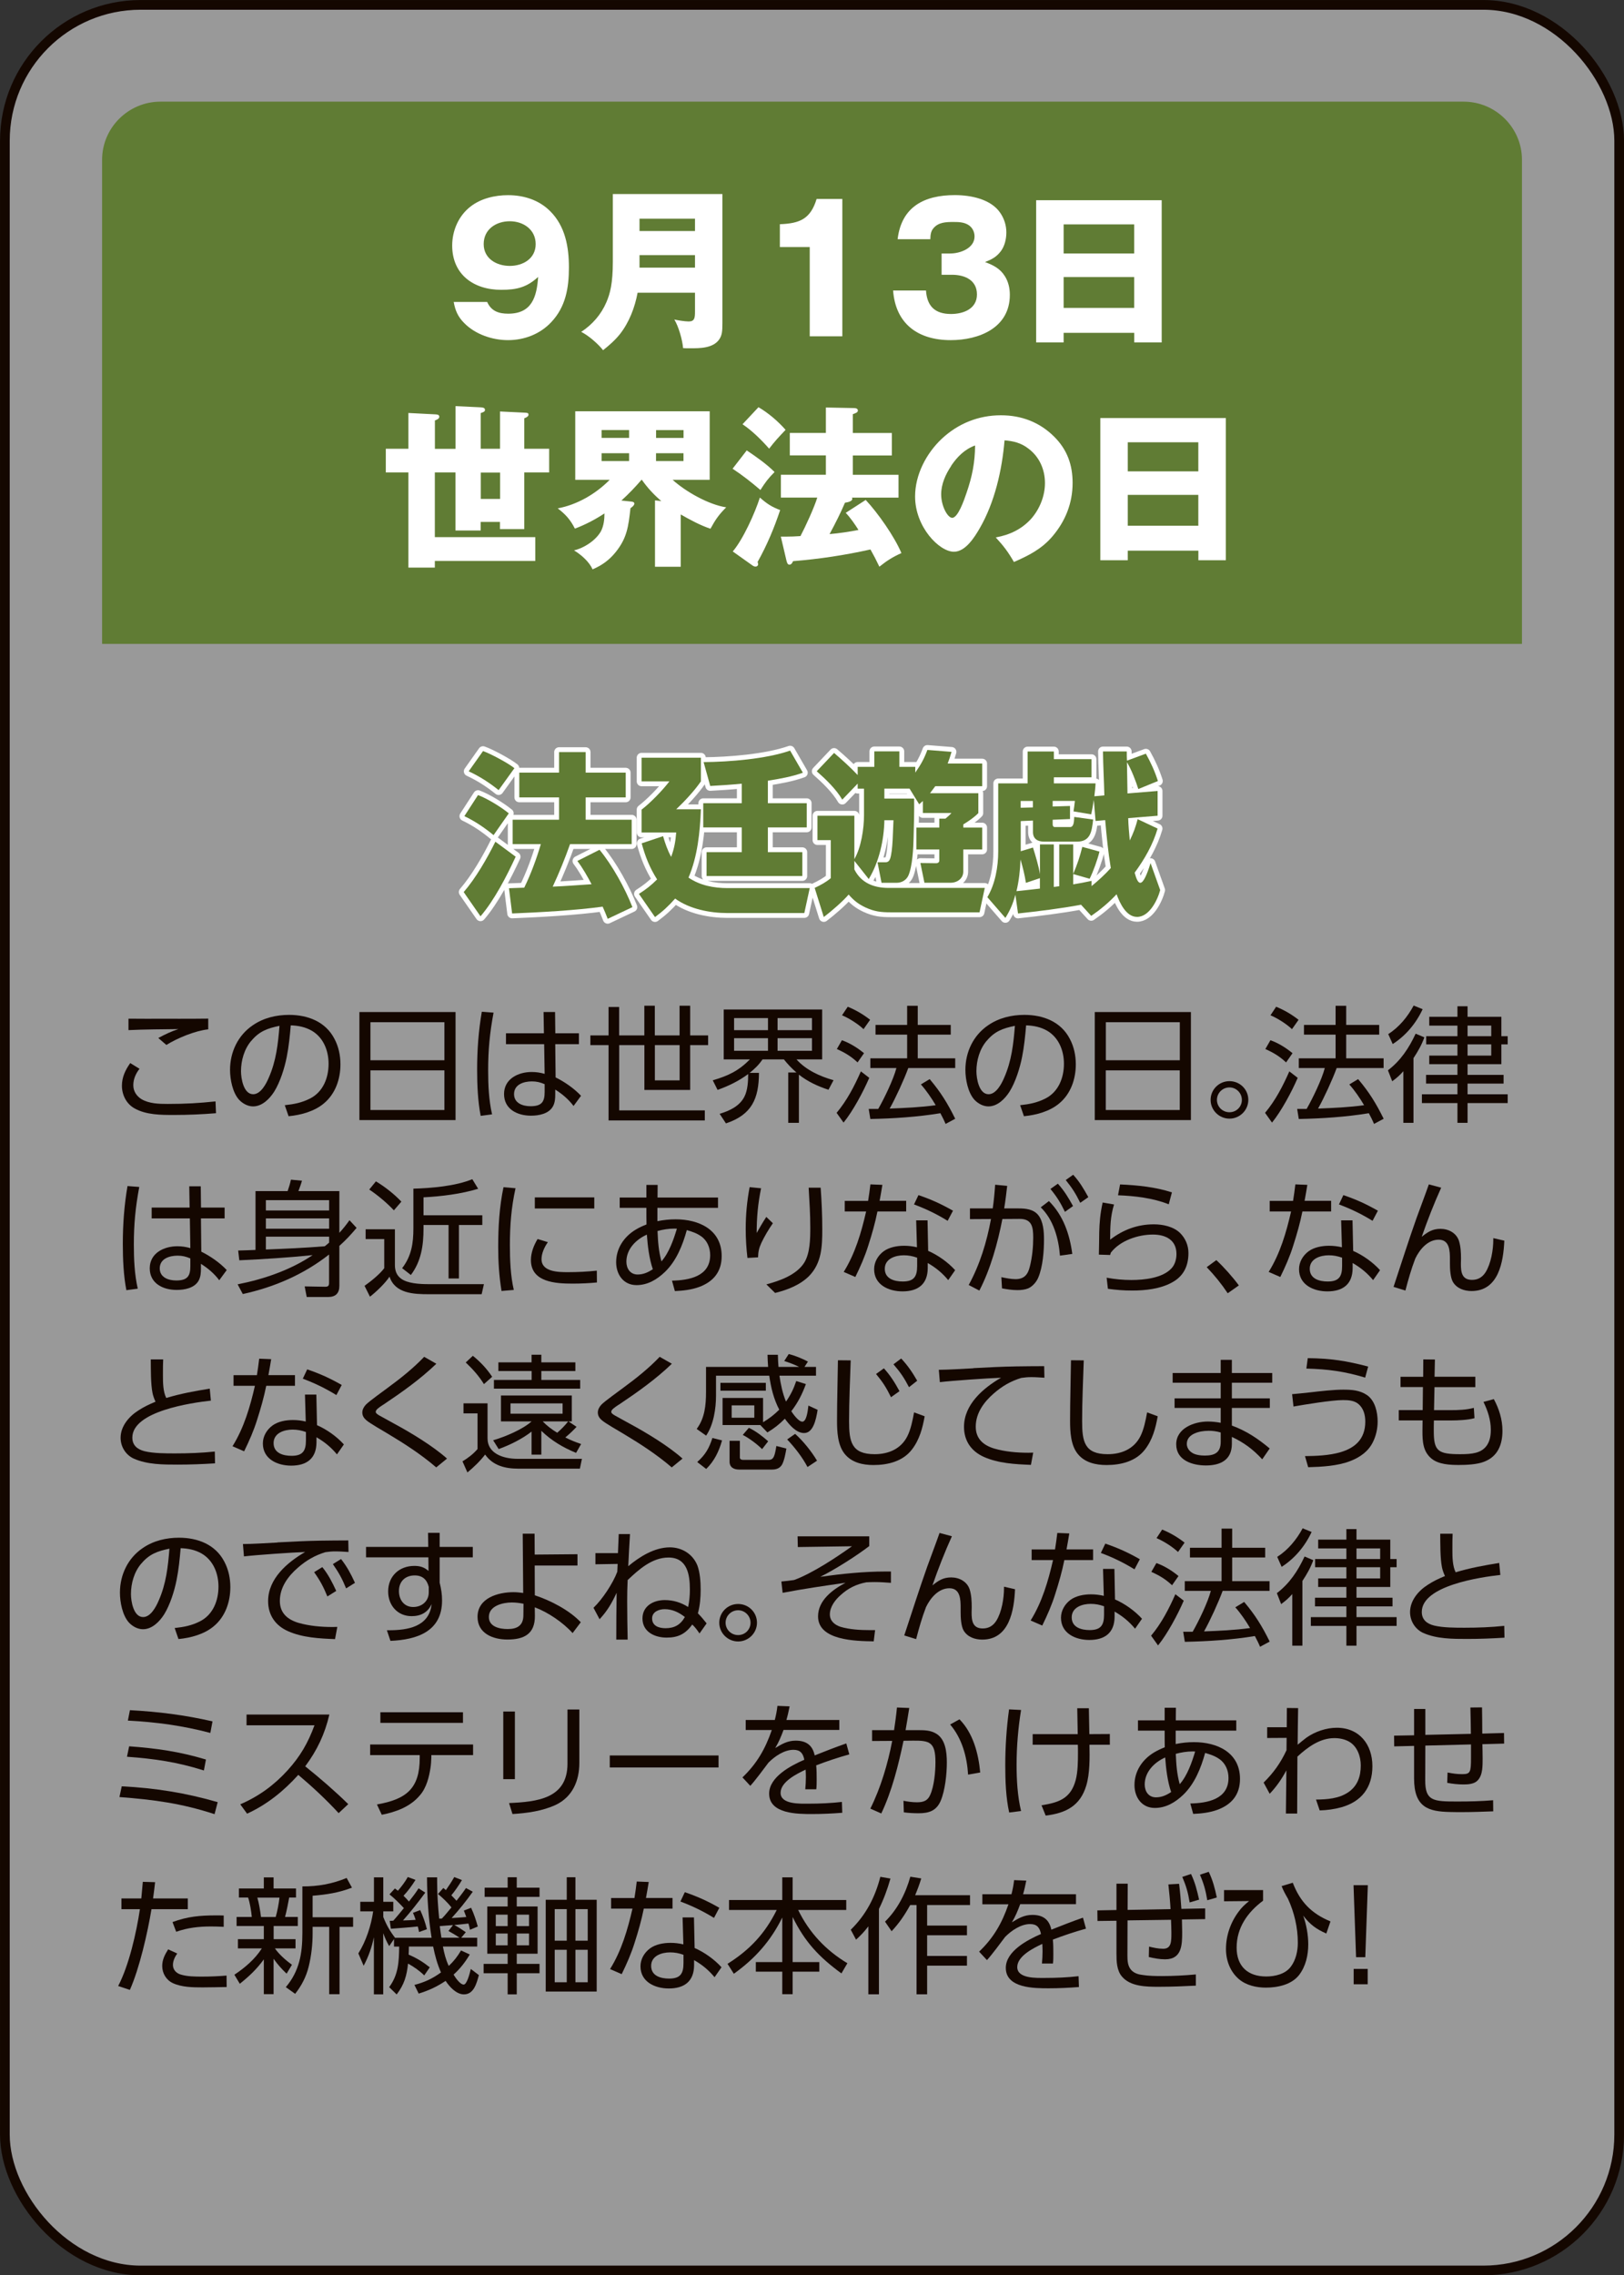 <?xml version="1.0" encoding="UTF-8"?>
<svg id="_レイヤー_2" data-name="レイヤー 2" xmlns="http://www.w3.org/2000/svg" viewBox="0 0 269.61 377.61">
  <rect x="0" y="0" width="269.61" height="377.61" fill="#333333" stroke="none"/>
  <defs>
    <style>
      .cls-1 {
        opacity: .5;
      }

      .cls-1, .cls-2 {
        fill: #fff;
      }

      .cls-3 {
        fill: #607c34;
      }

      .cls-4 {
        stroke: #fff;
        stroke-linecap: round;
        stroke-linejoin: round;
      }

      .cls-4, .cls-5 {
        fill: none;
        stroke-width: 1.61px;
      }

      .cls-5 {
        stroke: #140700;
        stroke-miterlimit: 10;
      }

      .cls-6 {
        fill: #140700;
      }
    </style>
  </defs>
  <g id="button">
    <g>
      <g>
        <rect class="cls-1" x=".81" y=".81" width="268" height="376" rx="22.55" ry="22.55"/>
        <rect class="cls-5" x=".81" y=".81" width="268" height="376" rx="22.55" ry="22.55"/>
      </g>
      <path class="cls-3" d="M252.66,106.86H16.95V26.51c0-5.3,4.36-9.64,9.69-9.64h216.34c5.33,0,9.69,4.34,9.69,9.64v80.34Z"/>
      <g>
        <path class="cls-2" d="M80.88,50.12c.67,1.5,1.89,1.94,3.49,1.94,3.95,0,4.74-2.81,4.97-6.1-1.89,1.74-3.58,2.14-6.13,2.14-4.59,0-8.14-2.55-8.14-7.35,0-2.46,1.05-4.92,3.02-6.45,1.71-1.36,4.07-1.91,6.25-1.91,2.59,0,5.11.78,6.97,2.63,2.53,2.49,3.14,5.96,3.14,9.37s-.55,6.54-2.91,9.05c-1.86,2-4.48,3.01-7.21,3.01-2.56,0-5.41-.95-7.24-2.81-1.05-1.04-1.51-2.08-1.77-3.53h5.55ZM80.3,40.51c0,2.4,2.12,3.62,4.33,3.62s4.3-1.22,4.3-3.62-2.03-3.79-4.3-3.79-4.33,1.33-4.33,3.79Z"/>
        <path class="cls-2" d="M105.85,48.58c-.44,2.4-1.39,4.92-2.94,6.88-.81,1.01-1.77,1.85-2.79,2.66-.81-1.04-2.44-2.46-3.63-3.04,1.86-1.22,3.31-2.89,4.18-4.92.61-1.42,1.07-3.1,1.07-6.71v-11.25h18.19v21.43c0,1.36-.06,2-.52,2.69-1.02,1.48-3.2,1.48-4.79,1.48-.7,0-.81,0-1.22-.03-.09-1.3-.76-3.64-1.45-4.74.55.12,1.74.32,2.38.32.99,0,1.05-.61,1.05-1.65v-3.12h-9.53ZM115.38,36.29h-9.21v2.05h9.21v-2.05ZM115.38,44.42v-2.08h-9.21v2.08h9.21Z"/>
        <path class="cls-2" d="M134.44,41h-4.97v-3.79c3.31-.12,5.09-.87,6.1-4.19h4.27v22.79h-5.41v-14.81Z"/>
        <path class="cls-2" d="M156.3,42.07h1.45c1.66,0,4.04-.87,4.04-2.83,0-.78-.38-1.53-1.07-1.94-.73-.43-1.57-.46-2.38-.46-1.28,0-2.56.03-3.4,1.07-.44.52-.47,1.16-.49,1.79h-5.43c.64-5.41,4.45-7.32,9.5-7.32,2.65,0,6.02.66,7.56,2.98.64.95.99,2.05.99,3.21,0,1.07-.26,2.23-.9,3.1-.73.98-1.54,1.39-2.64,1.82,1.39.52,2.5,1.07,3.31,2.37.58.93.81,2,.81,3.07,0,5.47-5.09,7.52-9.82,7.52-5.41,0-9.15-2.69-9.56-8.24h5.46c.17,2.6,1.48,3.9,4.16,3.9,2.03,0,4.3-.84,4.3-3.24s-2.03-3.27-4.16-3.27h-1.71v-3.53Z"/>
        <path class="cls-2" d="M176.58,55.24v1.59h-4.56v-23.6h20.84v23.6h-4.56v-1.59h-11.71ZM188.29,37.24h-11.71v4.83h11.71v-4.83ZM188.29,45.98h-11.71v5.12h11.71v-5.12Z"/>
        <path class="cls-2" d="M67.82,68.54l4.5.23c.32.03.61.06.61.4s-.47.52-.73.61v4.71h3.43v-7.09l4.18.2c.35.03.7.06.7.43,0,.26-.17.35-.7.52v5.93h3.2v-6.19l4.18.2c.47.03.55.09.55.35,0,.2-.23.41-.7.58v5.06h4.13v3.93h-4.13v9.4h-4.04v-1.19h-3.2v1.42h-4.18v-9.63h-3.43v10.73h16.68v3.96h-16.68v1.1h-4.39v-15.79h-3.75v-3.93h3.75v-5.96ZM79.82,78.43v4.37h3.2v-4.37h-3.2Z"/>
        <path class="cls-2" d="M120.57,84.19c-1.22,1.21-1.8,2.05-2.62,3.56-1.66-.55-3.43-1.5-4.94-2.37v8.68h-4.27v-11.02l1.05.12c-1.22-1.04-2.3-2.2-3.23-3.53h-.06c-1.05,1.22-2.15,2.37-3.34,3.44l1.63.17c.29.03.52.09.52.35s-.35.55-.64.75c-.35,3.09-.58,4.92-2.41,7.23-1.08,1.36-2.32,2.26-3.89,2.92-.52-1.24-1.92-2.46-3.08-3.15,1.66-.38,3.63-1.65,4.48-3.18.46-.9.58-1.94.58-2.95-1.54,1.01-3.2,1.88-4.91,2.52-.73-1.45-1.54-2.37-2.85-3.36,3.25-.61,6.31-2.4,8.63-4.74h-5.72v-11.37h22.32v11.37h-6.16c2.18,1.97,6.01,4.14,8.92,4.57ZM104.44,71.37h-4.56v1.3h4.56v-1.3ZM99.88,75.22v1.3h4.56v-1.3h-4.56ZM113.48,72.68v-1.3h-4.56v1.3h4.56ZM108.91,76.52h4.56v-1.3h-4.56v1.3Z"/>
        <path class="cls-2" d="M128.59,78.34c-1.1,1.1-1.51,1.68-2.35,2.98-1.48-1.27-2.99-2.46-4.62-3.53l2.35-3.04c1.54,1.04,3.34,2.29,4.62,3.59ZM126.15,82.57c1.1.98,1.95,1.56,3.37,2.08-1.02,3.04-2.18,5.81-3.75,8.62.06.12.09.23.09.38,0,.23-.2.38-.41.38s-.35-.06-.55-.2l-3.25-2.31c1.71-2,3.69-6.39,4.5-8.94ZM130.42,71.34c-1.16,1.21-1.83,1.94-2.73,3.12-1.28-1.45-2.82-2.98-4.42-4.05l2.65-2.83c1.63.95,3.25,2.34,4.5,3.76ZM140.41,85.11l3.31-2.14c2.03,2.17,4.77,6.07,5.93,8.82-1.48.67-2.38,1.24-3.66,2.26-.49-1.04-.96-1.94-1.48-2.86-4.27.95-8.49,1.59-12.85,1.94-.12.26-.26.58-.61.58-.26,0-.38-.23-.49-.69l-.93-3.96h.76c.84,0,1.69-.03,2.5-.09.81-1.53,2.3-4.77,2.79-6.39h-6.04v-3.79h7.47v-3.21h-5.99v-3.73h5.99v-4.22l4.5.09c.29,0,.81,0,.81.41,0,.32-.35.43-.84.61v3.12h6.48v3.73h-6.48v3.21h7.59v3.79h-7.73c.29.61-.76.78-1.16.84-.76,1.76-1.54,3.33-2.56,5.21,1.6-.14,3.23-.38,4.8-.69-.58-.93-1.34-2.02-2.09-2.81Z"/>
        <path class="cls-2" d="M165.32,89.19c2.3-.41,4.3-1.36,5.87-3.09,1.42-1.62,2.29-3.79,2.29-5.93,0-2.26-.93-4.37-2.76-5.73-1.19-.93-2.47-1.24-3.95-1.36-.41,4.92-1.63,10.3-4.13,14.61-.84,1.45-2.35,3.88-4.27,3.88-2.44,0-6.45-4.11-6.45-9.17,0-3.62,1.86-7.17,4.45-9.6,2.7-2.52,6.1-3.88,9.79-3.88,3.4,0,6.42,1.13,8.86,3.56,2.18,2.17,3.05,4.71,3.05,7.66,0,3.38-1.19,6.36-3.4,8.94-1.77,2.05-3.89,3.12-6.34,4.19-.99-1.71-1.69-2.63-3.02-4.08ZM157.91,77.33c-.93,1.39-1.66,3.01-1.66,4.71,0,1.97,1.08,3.9,1.83,3.9.96,0,1.98-2.95,2.38-4.14.93-2.69,1.4-5.03,1.42-7.87-1.74.64-2.97,1.88-3.98,3.38Z"/>
        <path class="cls-2" d="M187.23,91.39v1.59h-4.56v-23.6h20.84v23.6h-4.56v-1.59h-11.71ZM198.94,73.4h-11.71v4.83h11.71v-4.83ZM198.94,82.13h-11.71v5.12h11.71v-5.12Z"/>
      </g>
      <g>
        <g>
          <path class="cls-4" d="M79.77,152.07l-2.79-4.02c1.98-2.28,3.92-5.64,5.26-8.36l3.37,2.49c-1.48,3.21-3.55,7.23-5.84,9.89ZM84.47,134.98l-2.53,3.62c-1.51-1.24-3.08-2.31-4.85-3.15l2.27-3.5c1.54.58,3.86,2,5.11,3.04ZM85.4,127.49l-2.62,3.64c-1.54-1.24-3.17-2.29-4.97-3.12l2.38-3.36c1.25.43,4.21,2.02,5.2,2.83ZM95.87,142.88l3.66-1.85c2.12,2.57,4.24,6.39,5.46,9.52l-4.1,1.94c-.26-.69-.55-1.36-.84-2.02-4.39.61-10.52.95-15.03,1.13l-.52-4.19c.84-.03,1.69-.06,2.53-.09,1.13-2.31,2.03-4.77,2.76-7.23h-4.68v-4.05h7.7v-3.7h-6.6v-4.11h6.6v-3.41h4.42v3.41h6.65v4.11h-6.65v3.7h7.64v4.05h-10.23c-.84,2.37-1.8,4.74-2.88,7.06,2.15-.09,4.3-.26,6.45-.4-.7-1.33-1.45-2.66-2.35-3.85Z"/>
          <path class="cls-4" d="M120.8,147.39h13.63l-.9,4.14h-12.76c-2.94,0-6.28-.66-8.69-2.4-1.1,1.24-2,2.08-3.34,3.07l-2.67-3.85c1.22-.78,2-1.39,3.02-2.4-1.22-1.91-1.98-3.82-2.56-5.99l3.55-1.19c.35,1.21.73,2.31,1.34,3.44.52-1.39.73-2.6.84-4.05h-5.75v-3.79c1.48-1.13,3.49-3.21,4.62-4.69h-4.62v-3.93h9.85v3.93c-1.1,1.59-2.67,3.27-4.1,4.63h4.1c-.15,3.76-.55,7.84-2.06,11.34,1.92,1.3,4.18,1.74,6.51,1.74ZM127.48,133.3h6.45v4.02h-6.45v4.11h5.72v3.96h-15.9v-3.96h5.84v-4.11h-6.39v-4.02h6.39v-3.24c-1.74.17-3.49.29-5.23.38l-1.1-3.96c4.21-.03,10.4-.52,14.36-1.91l2.12,3.67c-1.86.67-3.84,1.01-5.81,1.33v3.73Z"/>
          <path class="cls-4" d="M144.22,145.88l-2.38-3.01v1.42c1.13,2.26,3.25,3.07,5.67,3.07h15.98l-.87,4.05h-14.73c-1.63,0-2.7-.12-4.21-.81-1.16-.55-1.95-1.16-2.79-2.14-.93,1.1-2.96,2.86-4.13,3.73l-1.51-4.83c.96-.46,1.86-.93,2.67-1.62v-6.31h-2.21v-4.05h6.13v7.2c1.13-1.94,1.6-5.06,1.6-7.29v-4.4h-1.05v-.84l-2.56,2.66c-.99-1.71-2.76-3.41-4.24-4.71l2.88-3.04c1.22,1.04,2.85,2.52,3.92,3.67v-1.36h2.76v-2.57h4.16v2.57h2.64v.95c.9-1.27,1.48-2.31,2.01-3.76l4.01.32c-.2.72-.38,1.24-.64,1.94h5.73v3.76h-7.79c-.29.38-.58.78-.87,1.16h8.02v3.3c-.73.75-1.6,1.33-2.5,1.88v.52h3.14v3.64h-3.14v3.67c0,1.16-1.02,1.85-2.09,1.85h-4.36l-.67-3.27,2.47.03c.32.03.67-.06.67-.46v-1.82h-3.81v-3.64h3.81v-1.48h1.02c.35-.29.7-.58.99-.93h-4.74v-2c-.2.17-.41.38-.61.55l-1.6-2.6h-4.18v1.65h4.94c.03,2.17-.03,4.34-.09,6.54-.03,1.65-.2,4.77-.87,6.25-.35.75-1.1,1.19-1.95,1.19h-2.5l-.67-3.41h1.34c.35,0,.58-.17.73-.52.49-1.27.49-4.92.58-6.45h-1.51c-.06,3.27-.87,6.91-2.59,9.75Z"/>
          <path class="cls-4" d="M169.01,151.61l-.44-3.12c-.41,1.5-.84,2.52-1.66,3.85l-2.99-3.44c1.31-2.23,1.8-5.03,1.8-7.61v-11.28h4.88v-5.29h4.36v1.27h6.25v3.01h-6.25v1.01h6.92c-.03.72-.12,1.45-.2,2.14l1.66-.15c-.06-2.43-.2-4.86-.23-7.29h3.95c0,.52,0,1.01.03,1.53l3.14-1.16c.81,1.45,1.51,2.98,2,4.54l-3.25,1.33c-.41-1.3-1.19-3.33-1.89-4.45l.09,5.18,5-.41v4.11l-4.88.4c.03,1.24.15,2.46.26,3.7.61-1.24.96-2.2,1.31-3.53l3.31,1.56c-.78,2.66-2.15,5.06-3.81,7.32.26.98.55,1.68.93,1.68.52,0,1.1-1.3,1.71-3.27l1.6,4.48c-.44,1.65-1.8,4.45-3.84,4.45-1.83,0-2.88-2.34-3.4-3.76-1.34,1.42-2.62,2.49-4.21,3.59l-1.69-1.85c-3.23.61-7.18,1.1-10.46,1.45ZM172.64,145.74l-2.32.78c-.2-1.3-.52-2.6-.9-3.88-.06,1.76-.26,3.56-.67,5.26,1.28-.12,2.59-.29,3.89-.43v-1.74ZM184.41,144.06c-.44-2.63-.7-5.29-.93-7.95l-1.6.14-.29-3.5c-.12.81-.26,1.62-.43,2.4l-2.94-.49c.09-.58.17-1.16.23-1.74h-3.69v.93l2.88-.09v2.17l-2.88.12v.69c0,.29.06.52.38.52h2.5c.55,0,.67-.64.7-1.68l3.14.43c-.23,2-.44,3.67-2.7,3.67h-5.43c-1.05,0-1.86-.43-1.86-1.59v-1.91l-2.03.09v5l2.03-.61c.41,1.3.96,3.12,1.16,4.43v-4.95h2.3v7.06c.29-.03.61-.09.9-.12v-6.94h2.32v4.89c.67-1.56,1.1-2.83,1.51-4.48l2.85.78c-.32,1.33-1.02,3.27-1.63,4.51l-2.73-.78v1.71c1.02-.17,2.03-.35,3.05-.58v.87c1.13-.93,2.21-1.91,3.2-3.01ZM171.48,134v-1.07h-2.03v1.13l2.03-.06Z"/>
        </g>
        <g>
          <path class="cls-3" d="M79.77,152.07l-2.79-4.02c1.98-2.28,3.92-5.64,5.26-8.36l3.37,2.49c-1.48,3.21-3.55,7.23-5.84,9.89ZM84.47,134.98l-2.53,3.62c-1.51-1.24-3.08-2.31-4.85-3.15l2.27-3.5c1.54.58,3.86,2,5.11,3.04ZM85.4,127.49l-2.62,3.64c-1.54-1.24-3.17-2.29-4.97-3.12l2.38-3.36c1.25.43,4.21,2.02,5.2,2.83ZM95.87,142.88l3.66-1.85c2.12,2.57,4.24,6.39,5.46,9.52l-4.1,1.94c-.26-.69-.55-1.36-.84-2.02-4.39.61-10.52.95-15.03,1.13l-.52-4.19c.84-.03,1.69-.06,2.53-.09,1.13-2.31,2.03-4.77,2.76-7.23h-4.68v-4.05h7.7v-3.7h-6.6v-4.11h6.6v-3.41h4.42v3.41h6.65v4.11h-6.65v3.7h7.64v4.05h-10.23c-.84,2.37-1.8,4.74-2.88,7.06,2.15-.09,4.3-.26,6.45-.4-.7-1.33-1.45-2.66-2.35-3.85Z"/>
          <path class="cls-3" d="M120.8,147.39h13.63l-.9,4.14h-12.76c-2.94,0-6.28-.66-8.69-2.4-1.1,1.24-2,2.08-3.34,3.07l-2.67-3.85c1.22-.78,2-1.39,3.02-2.4-1.22-1.91-1.98-3.82-2.56-5.99l3.55-1.19c.35,1.21.73,2.31,1.34,3.44.52-1.39.73-2.6.84-4.05h-5.75v-3.79c1.48-1.13,3.49-3.21,4.62-4.69h-4.62v-3.93h9.85v3.93c-1.1,1.59-2.67,3.27-4.1,4.63h4.1c-.15,3.76-.55,7.84-2.06,11.34,1.92,1.3,4.18,1.74,6.51,1.74ZM127.48,133.3h6.45v4.02h-6.45v4.11h5.72v3.96h-15.9v-3.96h5.84v-4.11h-6.39v-4.02h6.39v-3.24c-1.74.17-3.49.29-5.23.38l-1.1-3.96c4.21-.03,10.4-.52,14.36-1.91l2.12,3.67c-1.86.67-3.84,1.01-5.81,1.33v3.73Z"/>
          <path class="cls-3" d="M144.22,145.88l-2.38-3.01v1.42c1.13,2.26,3.25,3.07,5.67,3.07h15.98l-.87,4.05h-14.73c-1.63,0-2.7-.12-4.21-.81-1.16-.55-1.95-1.16-2.79-2.14-.93,1.1-2.96,2.86-4.13,3.73l-1.51-4.83c.96-.46,1.86-.93,2.67-1.62v-6.31h-2.21v-4.05h6.13v7.2c1.13-1.94,1.6-5.06,1.6-7.29v-4.4h-1.05v-.84l-2.56,2.66c-.99-1.71-2.76-3.41-4.24-4.71l2.88-3.04c1.22,1.04,2.85,2.52,3.92,3.67v-1.36h2.76v-2.57h4.16v2.57h2.64v.95c.9-1.27,1.48-2.31,2.01-3.76l4.01.32c-.2.72-.38,1.24-.64,1.94h5.73v3.76h-7.79c-.29.38-.58.78-.87,1.16h8.02v3.3c-.73.75-1.6,1.33-2.5,1.88v.52h3.14v3.64h-3.14v3.67c0,1.16-1.02,1.85-2.09,1.85h-4.36l-.67-3.27,2.47.03c.32.03.67-.06.67-.46v-1.82h-3.81v-3.64h3.81v-1.48h1.02c.35-.29.7-.58.99-.93h-4.74v-2c-.2.17-.41.38-.61.55l-1.6-2.6h-4.18v1.65h4.94c.03,2.17-.03,4.34-.09,6.54-.03,1.65-.2,4.77-.87,6.25-.35.75-1.1,1.19-1.95,1.19h-2.5l-.67-3.41h1.34c.35,0,.58-.17.73-.52.49-1.27.49-4.92.58-6.45h-1.51c-.06,3.27-.87,6.91-2.59,9.75Z"/>
          <path class="cls-3" d="M169.01,151.61l-.44-3.12c-.41,1.5-.84,2.52-1.66,3.85l-2.99-3.44c1.31-2.23,1.8-5.03,1.8-7.61v-11.28h4.88v-5.29h4.36v1.27h6.25v3.01h-6.25v1.01h6.92c-.03.72-.12,1.45-.2,2.14l1.66-.15c-.06-2.43-.2-4.86-.23-7.29h3.95c0,.52,0,1.01.03,1.53l3.14-1.16c.81,1.45,1.51,2.98,2,4.54l-3.25,1.33c-.41-1.3-1.19-3.33-1.89-4.45l.09,5.18,5-.41v4.11l-4.88.4c.03,1.24.15,2.46.26,3.7.61-1.24.96-2.2,1.31-3.53l3.31,1.56c-.78,2.66-2.15,5.06-3.81,7.32.26.98.55,1.68.93,1.68.52,0,1.1-1.3,1.71-3.27l1.6,4.48c-.44,1.65-1.8,4.45-3.84,4.45-1.83,0-2.88-2.34-3.4-3.76-1.34,1.42-2.62,2.49-4.21,3.59l-1.69-1.85c-3.23.61-7.18,1.1-10.46,1.45ZM172.64,145.74l-2.32.78c-.2-1.3-.52-2.6-.9-3.88-.06,1.76-.26,3.56-.67,5.26,1.28-.12,2.59-.29,3.89-.43v-1.74ZM184.41,144.06c-.44-2.63-.7-5.29-.93-7.95l-1.6.14-.29-3.5c-.12.81-.26,1.62-.43,2.4l-2.94-.49c.09-.58.17-1.16.23-1.74h-3.69v.93l2.88-.09v2.17l-2.88.12v.69c0,.29.06.52.38.52h2.5c.55,0,.67-.64.7-1.68l3.14.43c-.23,2-.44,3.67-2.7,3.67h-5.43c-1.05,0-1.86-.43-1.86-1.59v-1.91l-2.03.09v5l2.03-.61c.41,1.3.96,3.12,1.16,4.43v-4.95h2.3v7.06c.29-.03.61-.09.9-.12v-6.94h2.32v4.89c.67-1.56,1.1-2.83,1.51-4.48l2.85.78c-.32,1.33-1.02,3.27-1.63,4.51l-2.73-.78v1.71c1.02-.17,2.03-.35,3.05-.58v.87c1.13-.93,2.21-1.91,3.2-3.01ZM171.48,134v-1.07h-2.03v1.13l2.03-.06Z"/>
        </g>
      </g>
      <g>
        <path class="cls-6" d="M23.16,177.38c-.61.77-1.03,1.71-1.03,2.72s.55,1.82,1.36,2.32c1.28.75,2.88.79,4.37.79,2.94,0,5.16-.13,7.92-.42l.08,1.96c-2.31.19-4.64.29-6.97.29-2.16,0-4.62,0-6.55-1.09-1.36-.75-2.1-2.24-2.1-3.76,0-1.42.57-2.61,1.38-3.76l1.53.94ZM25.12,169.07c3.15,0,6.3.02,9.45-.02v1.78c-2.16.23-5.1,1.44-6.95,2.59l-1.34-1.15c1.18-.63,2.08-1.07,3.34-1.48-2.75.04-5.52.04-8.29.17v-1.9c1.28,0,2.54.02,3.8.02Z"/>
        <path class="cls-6" d="M47.28,183.42c1.55-.17,2.79-.4,4.2-1.11,2.18-1.11,3.07-3.45,3.07-5.77,0-2.15-.84-4.33-2.77-5.47-1.09-.63-2.27-.86-3.51-.9-.15,1.75-.32,3.51-.67,5.25-.36,1.84-1.09,4.16-2.08,5.75-.76,1.19-1.99,2.45-3.51,2.45-.86,0-1.7-.46-2.29-1.07-1.11-1.19-1.53-3.43-1.53-4.99,0-2.97,1.32-5.75,3.8-7.42,1.76-1.21,3.88-1.71,6-1.71,3.11,0,6.07,1.13,7.54,3.99.69,1.3.99,2.76.99,4.22,0,2.45-.84,4.91-2.77,6.5-1.58,1.32-3.82,1.92-5.84,2.11l-.63-1.82ZM41.71,172.74c-1.16,1.36-1.7,3.26-1.7,5.04,0,1.19.42,3.82,2.02,3.82,1.26,0,2.16-1.73,2.58-2.72,1.24-2.8,1.55-5.62,1.79-8.63-1.97.4-3.36.9-4.68,2.49Z"/>
        <path class="cls-6" d="M75.63,167.96v17.93h-15.96v-17.93h15.96ZM73.78,175.96v-6.31h-12.28v6.31h12.28ZM61.5,184.22h12.28v-6.58h-12.28v6.58Z"/>
        <path class="cls-6" d="M81.94,168.06c-.63,3.36-.9,6.16-.9,9.57,0,2.45.11,4.93.65,7.31l-1.89.25c-.48-2.42-.59-5.22-.59-7.69,0-3.22.23-6.42.78-9.59l1.95.15ZM96.11,171.49v1.8h-3.93l.06,5.52c1.49.73,3.09,1.84,4.22,3.05l-1.24,1.69c-.82-1.09-1.87-1.99-3.04-2.72v.77c0,.69-.04,1.38-.38,2.01-.69,1.25-2.35,1.55-3.65,1.55-2.25,0-4.47-1.07-4.47-3.59s2.35-3.66,4.58-3.66c.76,0,1.43.1,2.16.31l-.08-4.93h-6.34v-1.8h6.3l-.06-3.53h1.91l.04,3.53h3.93ZM88.3,179.47c-1.34,0-2.96.5-2.96,2.11,0,1.5,1.43,2.01,2.73,2.01,1.87,0,2.35-.73,2.35-2.36v-1.3c-.73-.31-1.32-.46-2.12-.46Z"/>
        <path class="cls-6" d="M114.58,166.91v4.93h2.98v1.61h-2.98v7.44h-7.6v-7.44h-4.18v10.83h14.21v1.67h-15.98v-12.5h-3.02v-1.61h3.02v-4.72h1.76v4.72h4.18v-4.93h1.74v4.93h4.11v-4.93h1.74ZM108.72,179.3h4.11v-5.85h-4.11v5.85Z"/>
        <path class="cls-6" d="M132.64,186.35h-1.78v-8.36h1.36c-.82-.71-1.41-1.34-2.08-2.17h-3.55c-.63.92-1.26,1.53-2.14,2.24h1.55c-.02,4.28-1.18,6.94-5.48,8.38l-1.05-1.59c1.62-.48,3.32-1.27,4.11-2.84.55-1.05.63-2.59.63-3.76-1.55,1.15-3.27,1.99-5.08,2.63l-.8-1.59c2.56-.75,4.26-1.55,6.17-3.47h-4.35v-8.28h16.34v8.28h-4.26c1.57,1.76,3.9,2.82,6.15,3.45l-.84,1.59c-1.78-.59-3.42-1.34-4.91-2.51v8ZM121.87,168.96v2.01h5.63v-2.01h-5.63ZM121.87,172.3v2.09h5.63v-2.09h-5.63ZM129.09,168.96v2.01h5.71v-2.01h-5.71ZM129.09,172.3v2.09h5.71v-2.09h-5.71Z"/>
        <path class="cls-6" d="M140.04,186.3l-1.15-1.61c1.72-2.05,2.96-4.45,4.03-6.88l1.39,1.07c-.99,2.3-2.71,5.52-4.26,7.42ZM143.44,174.79l-1.07,1.53c-1.09-1.02-2.08-1.61-3.44-2.22l.84-1.46c1.32.46,2.6,1.27,3.67,2.15ZM144.45,169.25l-1.09,1.55c-.9-.86-2.41-1.82-3.57-2.3l.95-1.42c1.32.54,2.58,1.27,3.72,2.17ZM152.89,179.97l1.45-.88c1.85,2.19,2.98,4.03,4.24,6.58l-1.6.86c-.25-.61-.55-1.19-.86-1.78-3.84.63-7.75.88-11.63.96l-.27-1.67h1.58c1.01-1.76,2.52-4.89,3.02-6.79h-4.33v-1.61h6.11v-3.93h-5.25v-1.61h5.25v-3.18h1.76v3.18h5.48v1.61h-5.48v3.93h6.22v1.61h-7.79c-.71,1.94-2.08,4.93-3.09,6.73,2.52-.1,5.14-.21,7.64-.56-.63-1.09-1.62-2.53-2.46-3.45Z"/>
        <path class="cls-6" d="M169.36,183.42c1.55-.17,2.79-.4,4.2-1.11,2.18-1.11,3.07-3.45,3.07-5.77,0-2.15-.84-4.33-2.77-5.47-1.09-.63-2.27-.86-3.51-.9-.15,1.75-.32,3.51-.67,5.25-.36,1.84-1.09,4.16-2.08,5.75-.76,1.19-1.99,2.45-3.51,2.45-.86,0-1.7-.46-2.29-1.07-1.11-1.19-1.53-3.43-1.53-4.99,0-2.97,1.32-5.75,3.8-7.42,1.76-1.21,3.88-1.71,6-1.71,3.11,0,6.07,1.13,7.54,3.99.69,1.3.99,2.76.99,4.22,0,2.45-.84,4.91-2.77,6.5-1.58,1.32-3.82,1.92-5.84,2.11l-.63-1.82ZM163.8,172.74c-1.16,1.36-1.7,3.26-1.7,5.04,0,1.19.42,3.82,2.02,3.82,1.26,0,2.16-1.73,2.58-2.72,1.24-2.8,1.55-5.62,1.79-8.63-1.97.4-3.36.9-4.68,2.49Z"/>
        <path class="cls-6" d="M197.71,167.96v17.93h-15.96v-17.93h15.96ZM195.87,175.96v-6.31h-12.28v6.31h12.28ZM183.58,184.22h12.28v-6.58h-12.28v6.58Z"/>
        <path class="cls-6" d="M207.24,182.54c0,1.71-1.41,3.11-3.13,3.11s-3.13-1.4-3.13-3.11,1.39-3.11,3.13-3.11,3.13,1.38,3.13,3.11ZM202.03,182.54c0,1.13.92,2.05,2.08,2.05s2.06-.92,2.06-2.05-.92-2.07-2.06-2.07-2.08.92-2.08,2.07Z"/>
        <path class="cls-6" d="M211.17,186.3l-1.15-1.61c1.72-2.05,2.96-4.45,4.03-6.88l1.39,1.07c-.99,2.3-2.71,5.52-4.26,7.42ZM214.58,174.79l-1.07,1.53c-1.09-1.02-2.08-1.61-3.44-2.22l.84-1.46c1.32.46,2.6,1.27,3.67,2.15ZM215.58,169.25l-1.09,1.55c-.9-.86-2.42-1.82-3.57-2.3l.94-1.42c1.32.54,2.58,1.27,3.72,2.17ZM224.02,179.97l1.45-.88c1.85,2.19,2.98,4.03,4.24,6.58l-1.6.86c-.25-.61-.55-1.19-.86-1.78-3.84.63-7.75.88-11.63.96l-.27-1.67h1.57c1.01-1.76,2.52-4.89,3.02-6.79h-4.32v-1.61h6.11v-3.93h-5.25v-1.61h5.25v-3.18h1.76v3.18h5.48v1.61h-5.48v3.93h6.21v1.61h-7.79c-.71,1.94-2.08,4.93-3.09,6.73,2.52-.1,5.14-.21,7.64-.56-.63-1.09-1.62-2.53-2.46-3.45Z"/>
        <path class="cls-6" d="M231.13,179.45l-.71-1.82c2.12-1.61,3.49-3.7,4.6-6.08l1.45.61c-.48,1.3-1.05,2.3-1.81,3.45v10.74h-1.68v-8.57c-.63.71-1.09,1.11-1.85,1.67ZM231.21,173.27l-.74-1.65c1.79-1.13,3.23-2.88,4.22-4.74l1.49.61c-1.09,2.34-2.79,4.39-4.98,5.79ZM243.64,168.75h5.61v3.22h1.05v1.36h-1.05v3.28h-5.61v1.78h5.98v1.44h-5.98v1.78h6.66v1.46h-6.66v3.28h-1.68v-3.28h-5.9v-1.46h5.9v-1.78h-5.21v-1.44h5.21v-1.78h-4.68v-1.42h4.68v-1.86h-5.19v-1.36h5.19v-1.76h-4.68v-1.46h4.68v-1.75h1.68v1.75ZM243.64,170.21v1.76h3.93v-1.76h-3.93ZM243.64,173.33v1.86h3.93v-1.86h-3.93Z"/>
        <path class="cls-6" d="M23.12,196.99c-.63,3.36-.9,6.16-.9,9.57,0,2.45.11,4.93.65,7.31l-1.89.25c-.48-2.42-.59-5.22-.59-7.69,0-3.22.23-6.42.78-9.59l1.95.15ZM37.29,200.41v1.8h-3.93l.06,5.52c1.49.73,3.09,1.84,4.22,3.05l-1.24,1.69c-.82-1.09-1.87-1.99-3.04-2.72v.77c0,.69-.04,1.38-.38,2.01-.69,1.25-2.35,1.55-3.65,1.55-2.25,0-4.47-1.07-4.47-3.59s2.35-3.66,4.58-3.66c.76,0,1.43.1,2.16.31l-.08-4.93h-6.34v-1.8h6.3l-.06-3.53h1.91l.04,3.53h3.93ZM29.48,208.39c-1.34,0-2.96.5-2.96,2.11,0,1.5,1.43,2.01,2.73,2.01,1.87,0,2.35-.73,2.35-2.36v-1.3c-.73-.31-1.32-.46-2.12-.46Z"/>
        <path class="cls-6" d="M39.73,209.17l-.19-1.63c.94-.02,1.91-.06,2.88-.1v-9.76h5.33c.23-.67.4-1.21.55-1.9l1.83.17c-.15.56-.38,1.17-.59,1.73h6.8v6.92c.65-.71,1.13-1.32,1.68-2.09l1.18,1.27c-.99,1.17-1.72,1.96-2.86,2.99v6.62c0,1.23-.61,1.86-1.87,1.86h-3.55l-.34-1.76,3.38.06c.5,0,.67-.13.67-.65v-4.7c-4.24,3.32-9.07,5.41-14.32,6.56l-.86-1.61c4.28-.84,8.82-2.38,12.45-4.85-4.05.42-8.13.67-12.18.86ZM44.14,199.18v1.71h10.5v-1.71h-10.5ZM44.14,202.21v1.71h10.5v-1.71h-10.5ZM54.64,206.24v-1h-10.5v2.13c3.28-.13,6.53-.27,9.78-.54.25-.19.48-.4.71-.59Z"/>
        <path class="cls-6" d="M65.56,204.03v5.91c0,.86.23,1.71,1.07,2.3,1.03.73,2.86.88,4.51.88h9.2l-.38,1.67h-8.76c-2.48,0-5.61-.1-6.53-2.91-.76,1.13-2.18,2.49-3.25,3.32l-.9-1.8c1.03-.73,2.52-1.92,3.27-2.93v-4.83h-3.09v-1.63h4.85ZM66.63,199.43l-1.24,1.44c-1.03-1.13-2.79-2.61-4.09-3.45l1.11-1.36c1.47.88,3.04,2.11,4.22,3.36ZM70.31,198.7v2.99h9.76v1.61h-3.88v8.88h-1.72v-8.88h-4.16v.59c0,2.8-.38,5.43-2.1,7.71l-1.45-1.13c1.55-2.01,1.87-4.14,1.87-6.6v-6.6c3-.08,6.99-.42,9.78-1.57l.97,1.59c-2.81.86-6.13,1.27-9.07,1.42Z"/>
        <path class="cls-6" d="M85.59,197.19c-.71,3.2-.94,6.19-.94,9.45,0,2.42.1,5.08.65,7.44l-2.04.17c-.4-2.49-.55-4.81-.55-7.29,0-3.32.19-6.67.88-9.93l1.99.17ZM90.95,206.16c-.55.77-1.05,1.84-1.05,2.8,0,2.17,2.88,2.17,4.43,2.17s3.17-.08,4.75-.25l.02,1.96c-1.34.13-2.71.19-4.05.19-2.77,0-6.91-.21-6.91-3.91,0-1.23.48-2.45,1.11-3.49l1.7.52ZM98.66,198.72v1.84h-9.87v-1.84h9.87Z"/>
        <path class="cls-6" d="M109.13,202.67c1.05-.21,1.99-.31,3.04-.31,3.86,0,7.64,1.71,7.64,6.1,0,2.59-1.36,4.26-3.78,5.14-1.28.46-2.62.61-3.99.67l-.48-1.73c2.83-.06,6.34-.69,6.34-4.24,0-1.21-.48-2.42-1.51-3.13-.74-.52-1.51-.77-2.37-1.02-.69,2.51-1.74,5.14-3.67,6.98-1.3,1.23-2.83,2.15-4.68,2.15-2.18,0-3.38-1.78-3.38-3.8,0-2.3,1.3-4.24,3.25-5.41.59-.36,1.16-.61,1.79-.86-.02-.84-.02-1.69-.02-2.53v-.23h-4.43v-1.71h4.43v-2.09h1.87l-.02,2.09h10.04v1.71h-10.06v2.24ZM107.39,204.9c-1.81.81-3.4,2.4-3.4,4.49,0,1.13.63,2.13,1.87,2.13.94,0,1.74-.36,2.52-.88-.61-1.76-.86-3.91-.99-5.75ZM112.37,203.92c-.13-.02-.27-.02-.42-.02-.92,0-1.89.15-2.79.4.08,1.84.17,3.24.65,5.04,1.26-1.42,2.02-3.62,2.56-5.41Z"/>
        <path class="cls-6" d="M126.35,197.21c-.52,2.55-.73,4.83-.73,7.42.5-.9,1.03-1.8,1.6-2.67l1.09,1.05c-.71,1.02-1.36,2.11-1.91,3.26-.4.88-.52,1.44-.55,2.4l-1.76.1c-.19-1.59-.29-3.2-.29-4.81,0-2.38.21-4.6.65-6.94l1.91.19ZM136.24,197.11c.17,2.28.27,4.58.27,6.88,0,2.84-.08,5.6-2.18,7.77-1.49,1.5-3.63,2.32-5.65,2.82l-1.45-1.42c2.23-.59,5.06-1.59,6.32-3.66.94-1.57.97-3.93.97-5.77,0-2.26-.13-4.2-.27-6.62h2Z"/>
        <path class="cls-6" d="M150.44,199.3v1.76h-4.77c-.38,1.9-.92,3.78-1.51,5.62-.57,1.84-1.32,3.53-2.16,5.25l-1.93-.84c1.91-3.07,2.92-6.54,3.72-10.03h-3.55v-1.76h3.88c.15-.92.27-1.82.38-2.74l1.99.08c-.15.88-.29,1.78-.46,2.65h4.41ZM154.1,207.6c1.6.69,3.3,1.9,4.47,3.2l-1.15,1.65c-1.01-1.21-2.04-2.05-3.4-2.84v.86c-.02,2.67-1.62,3.85-4.2,3.85-2.29,0-4.7-1.09-4.7-3.68,0-1.19.63-2.26,1.57-2.97.95-.69,2.25-.92,3.4-.92.74,0,1.41.08,2.14.25l-.13-4.47h1.89l.1,5.08ZM150.04,208.33c-1.39,0-3.15.56-3.15,2.24s1.62,2.11,2.98,2.11c1.85,0,2.39-.81,2.39-2.55v-1.4c-.76-.27-1.43-.4-2.23-.4ZM157.33,202.61c-1.85-1.13-3.55-1.96-5.59-2.72l.74-1.55c2.18.75,3.74,1.46,5.73,2.59l-.88,1.67Z"/>
        <path class="cls-6" d="M162.58,214.18l-1.76-.92c1.87-3.41,3-7.15,3.7-10.95l-3.49.02v-1.78h3.78c.19-1.3.31-2.61.4-3.93l2,.19c-.15,1.25-.29,2.51-.5,3.74h2.39c1.18,0,2.46.13,3.25,1.09.86,1.04.97,2.78.97,4.07,0,1.92-.19,4.51-.94,6.29-.29.73-.95,1.5-1.68,1.82-.57.23-1.2.29-1.79.29-.86,0-1.7-.13-2.56-.29l-.11-1.86c.71.15,1.62.33,2.35.33,1.47,0,2.08-.79,2.39-2.13.38-1.5.55-3.2.55-4.74,0-1.76-.19-3.16-2.31-3.13l-2.81.02c-.76,3.93-1.97,8.32-3.82,11.87ZM178.03,208.1l-2.06.29c-.23-2.86-1.07-5.96-3.19-8.02l1.36-1.04c2.39,2.4,3.44,5.5,3.88,8.78ZM175.62,196.44c1.07,1.19,1.76,2.34,2.52,3.72l-1.34.96c-.76-1.55-1.32-2.47-2.41-3.8l1.24-.88ZM178.16,194.96c1.09,1.19,1.74,2.32,2.52,3.72l-1.34.94c-.78-1.57-1.32-2.42-2.41-3.78l1.24-.88Z"/>
        <path class="cls-6" d="M184.95,199.89c-.63,2.05-.63,3.74-.65,5.85,2.14-1.65,4.54-2.55,7.26-2.55,1.47,0,3.23.36,4.33,1.42.9.88,1.41,2.07,1.41,3.34,0,2.15-.8,3.85-2.73,4.89-1.95,1.07-4.41,1.34-6.61,1.34-1.41,0-2.65-.1-4.03-.29l-.21-1.84c1.36.25,2.73.38,4.09.38,2.12,0,5.19-.31,6.68-1.94.59-.63.82-1.55.82-2.38,0-2.34-1.81-3.22-3.91-3.22-2.48,0-5.46,1-6.99,3.01-.04.13-.06.25-.11.38l-1.87-.06c.04-1.38.04-2.55.06-3.72.04-1.55.15-3.05.57-4.93l1.89.33ZM194.56,197.88l-.53,1.99c-2.58-1.04-5.67-1.4-8.42-1.5l.34-1.8c2.9.13,5.84.42,8.61,1.32Z"/>
        <path class="cls-6" d="M205.67,213.33l-1.85,1.3c-1.05-1.57-2.18-2.97-3.49-4.33l1.6-1.17c1.26,1.17,2.71,2.8,3.74,4.2Z"/>
        <path class="cls-6" d="M220.99,199.3v1.76h-4.77c-.38,1.9-.92,3.78-1.51,5.62-.57,1.84-1.32,3.53-2.16,5.25l-1.93-.84c1.91-3.07,2.92-6.54,3.72-10.03h-3.55v-1.76h3.88c.15-.92.27-1.82.38-2.74l1.99.08c-.15.88-.29,1.78-.46,2.65h4.41ZM224.64,207.6c1.6.69,3.3,1.9,4.47,3.2l-1.15,1.65c-1.01-1.21-2.04-2.05-3.4-2.84v.86c-.02,2.67-1.62,3.85-4.2,3.85-2.29,0-4.7-1.09-4.7-3.68,0-1.19.63-2.26,1.58-2.97.94-.69,2.25-.92,3.4-.92.74,0,1.41.08,2.14.25l-.13-4.47h1.89l.11,5.08ZM220.59,208.33c-1.39,0-3.15.56-3.15,2.24s1.62,2.11,2.98,2.11c1.85,0,2.39-.81,2.39-2.55v-1.4c-.76-.27-1.43-.4-2.22-.4ZM227.87,202.61c-1.85-1.13-3.55-1.96-5.58-2.72l.73-1.55c2.18.75,3.74,1.46,5.73,2.59l-.88,1.67Z"/>
        <path class="cls-6" d="M239.26,197.11c-1.2,2.65-2.27,5.39-3.23,8.15.99-.79,1.78-1.32,3.11-1.32s2.63.67,3.07,1.99c.29.94.34,1.96.34,2.95l-.02.88c0,1.34.15,2.65,1.85,2.65.99,0,1.72-.44,2.25-1.27.9-1.44,1.28-3.72,1.28-5.41v-.25l1.83.42c-.15,3.49-.94,8.36-5.44,8.36-1.22,0-2.44-.42-3.09-1.5-.44-.75-.5-2.19-.5-3.07v-.69c0-1.38-.04-3.26-1.87-3.26s-3.17,1.65-3.88,3.13c-.69,1.8-1.15,3.45-1.64,5.31l-1.97-.61c1.26-3.8,2.48-7.65,3.82-11.43.67-1.86,1.39-3.72,2.04-5.58l2.08.56Z"/>
        <path class="cls-6" d="M34.82,230.44l.19,2.01c-3.25.36-13.04,1.76-13.04,6.14,0,1.3.86,1.96,2.04,2.26,1.49.36,3.53.36,5.06.36,2.2,0,4.41-.08,6.59-.31l.04,1.96c-2.06.13-4.14.21-6.19.21-2.41,0-5.08,0-7.31-1-1.34-.61-2.18-1.99-2.18-3.45,0-1.92,1.39-3.55,2.94-4.53.92-.61,1.85-1.04,2.86-1.46-.21-.44-.4-.96-.5-1.44-.31-1.57-.27-3.93-.29-5.58h2.06c-.04.73-.04,1.46-.04,2.7,0,1.15.02,2.65.55,3.7,2.42-.73,4.75-1.15,7.24-1.55Z"/>
        <path class="cls-6" d="M48.97,228.23v1.76h-4.77c-.38,1.9-.92,3.78-1.51,5.62-.57,1.84-1.32,3.53-2.16,5.25l-1.93-.84c1.91-3.07,2.92-6.54,3.72-10.03h-3.55v-1.76h3.88c.15-.92.27-1.82.38-2.74l1.99.08c-.15.88-.29,1.78-.46,2.65h4.41ZM52.62,236.52c1.6.69,3.3,1.9,4.47,3.2l-1.15,1.65c-1.01-1.21-2.04-2.05-3.4-2.84v.86c-.02,2.67-1.62,3.85-4.2,3.85-2.29,0-4.7-1.09-4.7-3.68,0-1.19.63-2.26,1.58-2.97.94-.69,2.25-.92,3.4-.92.74,0,1.41.08,2.14.25l-.13-4.47h1.89l.11,5.08ZM48.57,237.26c-1.39,0-3.15.56-3.15,2.24s1.62,2.11,2.98,2.11c1.85,0,2.39-.81,2.39-2.55v-1.4c-.76-.27-1.43-.4-2.22-.4ZM55.85,231.53c-1.85-1.13-3.55-1.96-5.58-2.72l.73-1.55c2.18.75,3.74,1.46,5.73,2.59l-.88,1.67Z"/>
        <path class="cls-6" d="M63.62,233.12c-.78.52-1.24.84-1.24,1.19,0,.23.23.38.57.59.82.46,1.66.92,2.5,1.38,2.75,1.48,6.45,3.72,8.76,5.79l-1.79,1.46c-2.5-2.15-5.29-3.95-8.12-5.64-.71-.42-2.94-1.71-3.44-2.15-.42-.35-.71-.75-.71-1.32,0-.48.25-.94.59-1.3.55-.58,2.86-2.21,3.63-2.8,2.14-1.57,4.22-3.22,6.05-5.14l2.02,1.15c-2.67,2.57-5.71,4.72-8.8,6.79Z"/>
        <path class="cls-6" d="M80.94,232.89v5.83c0,2.47,2.52,3.39,5,3.39h10.67l-.34,1.63h-10.25c-2.14,0-4.2-.5-5.48-2.34-.84,1.09-1.85,2.07-2.94,2.97l-.82-1.84c.9-.54,1.81-1.23,2.5-2.05v-5.91h-2.33v-1.67h3.99ZM81.7,228.5l-1.36,1.21c-.82-1.34-1.89-2.53-3.02-3.59l1.18-1.11c1.24,1,2.33,2.15,3.21,3.49ZM96.48,239.64l-.84,1.48c-2.16-.88-4.09-2.03-5.77-3.66v3.95h-1.62v-3.82c-1.58,1.23-3.57,2.21-5.46,2.9l-.92-1.46c2.02-.59,4.89-1.8,6.38-3.13h-5.08v-4.3h11.76v4.3h-.55l1.34.9c-.57.61-1.22,1.23-1.87,1.76.9.46,1.68.77,2.63,1.09ZM88.25,226.1v-1.27h1.62v1.27h5.65v1.44h-5.65v1.48h6.45v1.44h-14.32v-1.44h6.26v-1.48h-5.52v-1.44h5.52ZM84.75,232.91v1.71h8.65v-1.71h-8.65ZM94.32,235.9h-4.22c.73.75,1.51,1.34,2.41,1.88.67-.59,1.26-1.17,1.81-1.88Z"/>
        <path class="cls-6" d="M102.72,233.12c-.78.52-1.24.84-1.24,1.19,0,.23.23.38.57.59.82.46,1.66.92,2.5,1.38,2.75,1.48,6.45,3.72,8.76,5.79l-1.79,1.46c-2.5-2.15-5.29-3.95-8.12-5.64-.71-.42-2.94-1.71-3.44-2.15-.42-.35-.71-.75-.71-1.32,0-.48.25-.94.59-1.3.55-.58,2.86-2.21,3.63-2.8,2.14-1.57,4.22-3.22,6.05-5.14l2.02,1.15c-2.67,2.57-5.71,4.72-8.8,6.79Z"/>
        <path class="cls-6" d="M130.2,225.87l.74-1.15c1.03.25,2.25.75,3.19,1.25l-.57.88h1.91v1.46h-6.07c.21,1.42.53,2.99,1.09,4.3.78-1.13,1.26-2.11,1.7-3.41l1.6.5c-.61,1.69-1.32,3.07-2.42,4.51.31.48,1.2,1.73,1.83,1.73s.88-1.44,1.01-2.67l1.53.71c-.29,1.84-.8,3.85-2.25,3.85-1.32,0-2.48-1.4-3.19-2.38-.95.96-1.76,1.59-2.9,2.28l-1.18-1.23h-6.26v-4.49h6.72v4.03c1.01-.61,1.85-1.25,2.69-2.09-.92-1.75-1.39-3.68-1.66-5.64h-8.84v3.3c0,2.17-.4,4.83-1.64,6.65l-1.57-1.11c1.34-1.78,1.55-3.95,1.55-6.12v-4.18h10.31c-.06-.67-.08-1.34-.1-2.01h1.72c.02.67.04,1.34.1,2.01h3.42c-.8-.4-1.64-.71-2.48-.98ZM119.87,239.05c-.5,1.8-1.28,3.43-2.63,4.74l-1.49-1.15c1.36-1.21,1.97-2.28,2.52-3.99l1.6.4ZM127.14,229.5v1.3h-7.54v-1.3h7.54ZM122.83,239.12v2.76c0,.31.27.4.52.4h4.28c.82,0,.99-.65,1.26-2.3l1.66.42c-.13.81-.34,1.94-.71,2.65-.36.63-.97.84-1.66.84h-5.48c-.86,0-1.58-.36-1.58-1.32v-3.45h1.7ZM121.47,233.24v2.05h3.76v-2.05h-3.76ZM124.32,236.96c1.18.56,2.23,1.38,3.21,2.24l-1.01,1.3c-.8-.81-2.18-1.84-3.21-2.36l1.01-1.17ZM132.01,237.97c1.32,1.17,2.73,2.93,3.63,4.45l-1.58,1.05c-.84-1.61-2.14-3.28-3.38-4.58l1.32-.92Z"/>
        <path class="cls-6" d="M141.23,225.78c-.11,3.36-.27,6.73-.27,10.09s.38,5.47,4.24,5.47c2.29,0,4.35-.86,5.42-2.95.59-1.15.9-2.72,1.13-3.99l1.76.65c-.36,1.99-.86,3.89-2.12,5.52-1.51,1.96-3.99,2.57-6.38,2.57-1.76,0-3.61-.4-4.77-1.84-1.18-1.44-1.28-3.72-1.28-5.5,0-3.36.11-6.71.15-10.05l2.12.02ZM146.75,227.1c1.09,1.21,1.81,2.36,2.58,3.78l-1.41,1c-.78-1.59-1.34-2.47-2.48-3.85l1.3-.94ZM149.6,225.45c1.09,1.15,1.89,2.34,2.67,3.7l-1.36,1.07c-.82-1.57-1.43-2.47-2.58-3.8l1.28-.96Z"/>
        <path class="cls-6" d="M161.59,227.06c2.37-.13,4.75-.25,7.1-.29,1.55-.02,3.11-.04,4.66-.04l.04,1.92c-.71-.04-1.43-.1-2.14-.1-.63,0-1.07.04-1.7.13-1.76.54-3.17,1.36-4.56,2.57-1.64,1.42-3,3.26-3,5.52,0,2.01,1.26,3.09,3.09,3.64,1.81.52,3.78.69,5.65.69.27,0,.53-.02.8-.02l-.38,2.03c-2.58-.1-5.42-.25-7.81-1.32-2.1-.94-3.3-2.67-3.3-4.99,0-3.72,3.19-6.44,6.15-8.15-2.23.08-8.02.48-10.16.73l-.17-2.05c1.53,0,3.82-.15,5.73-.25Z"/>
        <path class="cls-6" d="M179.92,225.78c-.11,3.36-.27,6.73-.27,10.09s.38,5.47,4.24,5.47c2.29,0,4.35-.86,5.42-2.95.59-1.15.9-2.72,1.13-3.99l1.76.65c-.36,1.99-.86,3.89-2.12,5.52-1.51,1.96-3.99,2.57-6.38,2.57-1.76,0-3.61-.4-4.77-1.84-1.18-1.44-1.28-3.72-1.28-5.5,0-3.36.11-6.71.15-10.05l2.12.02Z"/>
        <path class="cls-6" d="M211.21,227.87v1.61h-6.7v2.59h6.3v1.59h-6.3v2.93c2.41.88,4.33,2.17,6.28,3.8l-1.24,1.8c-1.49-1.63-3.04-2.78-5.04-3.72v1.19c-.02,2.65-1.91,3.55-4.31,3.55-2.23,0-4.93-.84-4.93-3.51s2.98-3.78,5.25-3.78c.74,0,1.41.08,2.14.21v-2.47h-7.66v-1.59h7.66v-2.59h-7.98v-1.61h7.98v-2.19h1.85v2.19h6.7ZM200.56,237.46c-1.32,0-3.53.46-3.53,2.17,0,.61.36,1.15.86,1.46.55.38,1.47.48,2.12.48,1.66,0,2.65-.5,2.65-2.3v-1.53c-.69-.21-1.36-.29-2.1-.29Z"/>
        <path class="cls-6" d="M217.42,231.09c1.95-.23,4.05-.46,5.56-.46,1.43,0,2.75.08,3.97.9,1.34.94,1.76,2.84,1.76,4.39,0,1.15-.25,2.32-.76,3.36-.76,1.59-2.16,2.57-3.78,3.2-2.12.82-4.72.96-6.99,1.02l-.53-1.84c1.81-.02,4.03-.1,5.9-.65,2.31-.69,4.11-2.09,4.11-5.08,0-1.07-.27-2.15-1.09-2.88-.71-.63-1.72-.69-2.62-.69-1.81,0-6.3.73-8.21,1.07l-.23-2.05c.86-.06,1.87-.19,2.9-.29ZM227.14,226.79l-.5,1.84c-3.47-1.04-6.15-1.4-9.76-1.5l.23-1.73c3.78.04,6.4.44,10.04,1.4Z"/>
        <path class="cls-6" d="M244.93,228.5v1.71h-6.78l-.08,3.82h2.73c1.3,0,2.63-.04,3.88-.38l.11,1.71c-1.09.31-2.75.38-3.91.38h-2.83v.06c-.02.54-.02,1.11-.02,1.67,0,3.34.67,3.87,4.39,3.87,2.02,0,3.46-.19,4.35-1.36.5-.67.73-1.53.73-2.7,0-1.63-.52-3.18-1.22-4.62l1.72-.46c.86,1.59,1.43,3.36,1.43,5.25,0,2.26-.74,4.28-3.09,5.16-1.15.44-2.88.52-4.14.52-1.47,0-3.38-.08-4.56-1.07-1.41-1.17-1.49-2.84-1.49-4.56,0-.59.02-1.17.02-1.73v-.04h-3.95v-1.71h3.97l.04-3.82h-3.72v-1.71h3.76l.02-2.88,1.93.02-.06,2.86h6.76Z"/>
        <path class="cls-6" d="M29,270.19c1.55-.17,2.79-.4,4.2-1.11,2.18-1.11,3.07-3.45,3.07-5.77,0-2.15-.84-4.33-2.77-5.47-1.09-.63-2.27-.86-3.51-.9-.15,1.75-.32,3.51-.67,5.25-.36,1.84-1.09,4.16-2.08,5.75-.76,1.19-1.99,2.45-3.51,2.45-.86,0-1.7-.46-2.29-1.07-1.11-1.19-1.53-3.43-1.53-4.99,0-2.97,1.32-5.75,3.8-7.42,1.76-1.21,3.88-1.71,6-1.71,3.11,0,6.07,1.13,7.54,3.99.69,1.3.99,2.76.99,4.22,0,2.45-.84,4.91-2.77,6.5-1.58,1.32-3.82,1.92-5.84,2.11l-.63-1.82ZM23.44,259.51c-1.16,1.36-1.7,3.26-1.7,5.04,0,1.19.42,3.82,2.02,3.82,1.26,0,2.16-1.73,2.58-2.72,1.24-2.8,1.55-5.62,1.79-8.63-1.97.4-3.36.9-4.68,2.49Z"/>
        <path class="cls-6" d="M46.06,255.98c2.37-.13,4.75-.25,7.1-.29,1.55-.02,3.11-.04,4.66-.04l.04,1.92c-.71-.04-1.43-.1-2.14-.1-.63,0-1.07.04-1.7.13-1.76.54-3.17,1.36-4.56,2.57-1.64,1.42-3,3.26-3,5.52,0,2.01,1.26,3.09,3.09,3.64,1.81.52,3.78.69,5.65.69.27,0,.52-.02.8-.02l-.38,2.03c-2.58-.1-5.42-.25-7.81-1.32-2.1-.94-3.3-2.67-3.3-4.99,0-3.72,3.19-6.44,6.15-8.15-2.23.08-8.02.48-10.16.73l-.17-2.05c1.45,0,3.82-.15,5.73-.25ZM53.51,260.08c1.01,1.25,1.64,2.51,2.31,3.95l-1.47.92c-.65-1.59-1.2-2.63-2.2-4.03l1.36-.84ZM56.62,258.74c1.03,1.32,1.62,2.45,2.31,3.95l-1.47.92c-.67-1.63-1.2-2.59-2.2-4.03l1.36-.84Z"/>
        <path class="cls-6" d="M78.49,256.73v1.73h-5.5v4.2c.25.98.4,1.92.4,2.95,0,5.16-4.16,6.52-8.57,6.71l-.59-1.76h.29c3.15,0,6.74-.56,7.14-4.35-.63,1.4-1.81,2.01-3.32,2.01-2.35,0-3.9-1.8-3.9-4.1,0-2.53,1.83-4.24,4.35-4.24.94,0,1.64.21,2.35.84l-.02-2.26h-10.35v-1.73h10.33l-.04-2.34h1.93v2.34h5.5ZM68.85,261.46c-1.6,0-2.62,1.02-2.62,2.59,0,1.44.84,2.65,2.37,2.65,1.43,0,2.58-.96,2.58-2.42v-.92c-.31-1.21-1.03-1.9-2.33-1.9Z"/>
        <path class="cls-6" d="M88.8,264.76c2.65.88,5.69,2.45,7.62,4.47l-1.36,1.8c-1.58-1.76-4.07-3.45-6.28-4.28l.02,1.44c.02,3.01-1.83,3.91-4.56,3.91-2.39,0-4.96-1-4.96-3.76,0-3.13,3.4-4.1,5.98-4.1.5,0,1.07.06,1.6.13l-.08-9.84h1.97l.02,3.47,7.1-.06v1.88h-7.1l.02,4.95ZM84.96,265.95c-1.47,0-3.8.54-3.8,2.4,0,1.65,1.81,2.01,3.13,2.01,1.6,0,2.6-.61,2.6-2.3l.02-1.9c-.67-.13-1.28-.21-1.95-.21Z"/>
        <path class="cls-6" d="M98.85,259.62v-1.86h3.74c.04-1.05.08-2.11.13-3.16h1.87c-.11,1.78-.21,3.55-.29,5.33,1.89-1.59,4.37-3.13,6.91-3.13,2,0,3.8,1.11,4.56,2.99.44,1.15.55,2.74.55,3.99,0,1.34-.1,2.67-.46,3.97.61.61.9,1,1.45,1.67l-1.18,1.67c-.36-.52-.73-1.04-1.2-1.48-1.13,1.55-2.33,2.17-4.26,2.17s-4.01-.92-4.01-3.18c0-2.07,1.83-3.05,3.7-3.05,1.41,0,2.71.4,3.88,1.15.21-1.02.29-1.86.29-2.9,0-2.45-.42-5.31-3.55-5.31-2.73,0-4.93,1.99-6.78,3.74-.06,1.17-.08,2.32-.08,3.49,0,2.13.04,4.26.08,6.39h-1.89c0-2.59.02-5.18.06-7.77-.8,1.71-1.53,2.99-2.83,4.39l-1.01-1.9c1.49-1.42,3.23-4.07,3.95-5.98.02-.44.04-.86.06-1.3l-3.67.06ZM110.34,267.06c-.95,0-2.08.44-2.08,1.53,0,1.27,1.15,1.63,2.23,1.63,1.47,0,2.48-.56,3.21-1.86-.99-.77-2.08-1.3-3.36-1.3Z"/>
        <path class="cls-6" d="M125.67,269.31c0,1.71-1.41,3.11-3.13,3.11s-3.13-1.4-3.13-3.11,1.39-3.11,3.13-3.11,3.13,1.38,3.13,3.11ZM120.46,269.31c0,1.13.92,2.05,2.08,2.05s2.06-.92,2.06-2.05-.92-2.07-2.06-2.07-2.08.92-2.08,2.07Z"/>
        <path class="cls-6" d="M144.31,254.98v1.61c-2.16,1.65-5.69,3.89-8.13,5.1,3.59-.5,7.2-.88,10.81-.88h.92v1.88c-.88-.06-1.76-.13-2.67-.13-.46,0-1.01.02-1.41.04-1.7.33-3.02.98-4.28,2.13-.9.79-1.78,1.94-1.78,3.2,0,1.07.78,1.73,1.74,2.05,1.51.46,3.34.56,4.93.56h.84l-.23,1.86c-3.02-.04-9.24-.15-9.24-4.14,0-2.67,2.42-4.45,4.56-5.58-3.49.5-6.97,1-10.44,1.67l-.21-1.88c.73-.06,1.41-.15,2.12-.25,3.02-1.11,6.97-3.72,9.6-5.6l-8.99.13-.04-1.78h11.88Z"/>
        <path class="cls-6" d="M158.03,254.96c-1.2,2.65-2.27,5.39-3.23,8.15.99-.79,1.78-1.32,3.11-1.32s2.63.67,3.07,1.99c.29.94.34,1.96.34,2.95l-.02.88c0,1.34.15,2.65,1.85,2.65.99,0,1.72-.44,2.25-1.27.9-1.44,1.28-3.72,1.28-5.41v-.25l1.83.42c-.15,3.49-.94,8.36-5.44,8.36-1.22,0-2.44-.42-3.09-1.5-.44-.75-.5-2.19-.5-3.07v-.69c0-1.38-.04-3.26-1.87-3.26s-3.17,1.65-3.88,3.13c-.69,1.8-1.15,3.45-1.64,5.31l-1.97-.61c1.26-3.8,2.48-7.65,3.82-11.43.67-1.86,1.39-3.72,2.04-5.58l2.08.56Z"/>
        <path class="cls-6" d="M181.47,257.15v1.76h-4.77c-.38,1.9-.92,3.78-1.51,5.62-.57,1.84-1.32,3.53-2.16,5.25l-1.93-.84c1.91-3.07,2.92-6.54,3.72-10.03h-3.55v-1.76h3.88c.15-.92.27-1.82.38-2.74l1.99.08c-.15.88-.29,1.78-.46,2.65h4.41ZM185.12,265.45c1.6.69,3.3,1.9,4.47,3.2l-1.15,1.65c-1.01-1.21-2.04-2.05-3.4-2.84v.86c-.02,2.67-1.62,3.85-4.2,3.85-2.29,0-4.7-1.09-4.7-3.68,0-1.19.63-2.26,1.57-2.97.95-.69,2.25-.92,3.4-.92.74,0,1.41.08,2.14.25l-.13-4.47h1.89l.1,5.08ZM181.07,266.18c-1.39,0-3.15.56-3.15,2.24s1.62,2.11,2.98,2.11c1.85,0,2.39-.81,2.39-2.55v-1.4c-.76-.27-1.43-.4-2.23-.4ZM188.35,260.45c-1.85-1.13-3.55-1.96-5.59-2.72l.74-1.55c2.18.75,3.74,1.46,5.73,2.59l-.88,1.67Z"/>
        <path class="cls-6" d="M192.25,273.07l-1.15-1.61c1.72-2.05,2.96-4.45,4.03-6.88l1.39,1.07c-.99,2.3-2.71,5.52-4.26,7.42ZM195.65,261.56l-1.07,1.53c-1.09-1.02-2.08-1.61-3.44-2.22l.84-1.46c1.32.46,2.6,1.27,3.67,2.15ZM196.66,256.02l-1.09,1.55c-.9-.86-2.42-1.82-3.57-2.3l.94-1.42c1.32.54,2.58,1.27,3.72,2.17ZM205.1,266.74l1.45-.88c1.85,2.19,2.98,4.03,4.24,6.58l-1.6.86c-.25-.61-.55-1.19-.86-1.78-3.84.63-7.75.88-11.63.96l-.27-1.67h1.57c1.01-1.76,2.52-4.89,3.02-6.79h-4.33v-1.61h6.11v-3.93h-5.25v-1.61h5.25v-3.18h1.76v3.18h5.48v1.61h-5.48v3.93h6.21v1.61h-7.79c-.71,1.94-2.08,4.93-3.09,6.73,2.52-.1,5.14-.21,7.64-.56-.63-1.09-1.62-2.53-2.46-3.45Z"/>
        <path class="cls-6" d="M212.69,266.22l-.71-1.82c2.12-1.61,3.49-3.7,4.6-6.08l1.45.61c-.48,1.3-1.05,2.3-1.81,3.45v10.74h-1.68v-8.57c-.63.71-1.09,1.11-1.85,1.67ZM212.77,260.03l-.73-1.65c1.78-1.13,3.23-2.88,4.22-4.74l1.49.61c-1.09,2.34-2.79,4.39-4.98,5.79ZM225.2,255.52h5.61v3.22h1.05v1.36h-1.05v3.28h-5.61v1.78h5.98v1.44h-5.98v1.78h6.66v1.46h-6.66v3.28h-1.68v-3.28h-5.9v-1.46h5.9v-1.78h-5.21v-1.44h5.21v-1.78h-4.68v-1.42h4.68v-1.86h-5.19v-1.36h5.19v-1.76h-4.68v-1.46h4.68v-1.75h1.68v1.75ZM225.2,256.98v1.76h3.93v-1.76h-3.93ZM225.2,260.1v1.86h3.93v-1.86h-3.93Z"/>
        <path class="cls-6" d="M248.89,259.37l.19,2.01c-3.25.36-13.04,1.76-13.04,6.14,0,1.3.86,1.96,2.04,2.26,1.49.36,3.53.36,5.06.36,2.2,0,4.41-.08,6.59-.31l.04,1.96c-2.06.13-4.14.21-6.19.21-2.41,0-5.08,0-7.31-1-1.34-.61-2.18-1.99-2.18-3.45,0-1.92,1.39-3.55,2.94-4.53.92-.61,1.85-1.04,2.86-1.46-.21-.44-.4-.96-.5-1.44-.31-1.57-.27-3.93-.29-5.58h2.06c-.04.73-.04,1.46-.04,2.7,0,1.15.02,2.65.54,3.7,2.42-.73,4.75-1.15,7.24-1.55Z"/>
        <path class="cls-6" d="M36.14,299.09l-.52,1.99c-5.5-1.8-10.06-2.4-15.79-2.84l.38-1.78c5.48.27,10.65,1.09,15.94,2.63ZM34.19,292.01l-.34,1.82c-4.43-1.4-8.17-1.94-12.77-2.28l.36-1.73c4.54.33,8.38.88,12.74,2.19ZM35.28,285.68l-.36,1.92c-4.58-1.21-8.97-1.8-13.69-2.05l.34-1.73c4.83.27,8.99.79,13.71,1.86Z"/>
        <path class="cls-6" d="M57.82,299.41l-1.6,1.5c-2.08-2.26-4.35-4.37-6.7-6.35-2.44,2.7-5.17,4.91-8.5,6.44l-1.13-1.55c3.09-1.34,5.61-3.18,7.85-5.64,2.12-2.34,3.38-4.53,4.47-7.48h-11.28v-1.78h13.75c-.76,3.24-2.02,5.91-4.01,8.59,2.48,1.99,4.87,4.05,7.14,6.27Z"/>
        <path class="cls-6" d="M71.61,291.65c-.02.5-.06,1.3-.15,1.8-.21,1.34-.63,3.24-1.76,4.51-1.62,1.94-4.07,2.78-6.32,3.22l-.8-1.71c4.87-.86,7.1-2.63,7.1-7.71v-.48h-8.23v-1.76h17.09v1.76h-6.93v.38ZM76.86,284.17v1.76h-13.71v-1.76h13.71Z"/>
        <path class="cls-6" d="M85.48,295.27h-1.93v-11.22h1.93v11.22ZM96.18,292.59c0,2.93-1.13,5.62-3.9,6.94-2.23,1.04-4.77,1.38-7.2,1.53l-.57-1.82c4.6-.21,9.7-.71,9.7-6.52v-9.01h1.97v8.88Z"/>
        <path class="cls-6" d="M119.29,291.34v1.99h-18.06v-1.99h18.06Z"/>
        <path class="cls-6" d="M139.34,285.43v1.67h-9.26c-.42,1.13-.76,1.96-1.38,3.01,1.11-.67,2.04-1.23,3.4-1.23,1.72,0,2.79.73,3.15,2.45,1.74-.69,3.49-1.38,5.25-1.99l.5,1.82c-1.87.52-3.7,1.13-5.5,1.82.08.77.08,1.59.08,2.38,0,.52,0,1.07-.06,1.59h-1.83c.06-.67.1-1.32.1-2.01,0-.42-.02-.84-.04-1.25-1.43.67-4.16,2.01-4.16,3.85,0,1.96,3.3,1.8,4.64,1.8,1.85,0,3.7-.08,5.54-.29l.06,1.8c-1.66.13-3.34.21-5.02.21-2.39,0-7.12,0-7.12-3.39,0-2.78,3.63-4.66,5.84-5.62-.21-1.07-.67-1.65-1.81-1.65-1.53,0-3.11,1.09-4.14,2.13-.67.9-2.33,3.13-3.02,3.85l-1.3-1.4c2.39-2.28,3.8-4.74,4.87-7.86h-4.33v-1.67h4.83c.21-.81.34-1.48.44-2.34l2.02.08c-.15.75-.31,1.5-.53,2.26h8.76Z"/>
        <path class="cls-6" d="M146.32,300.97l-1.83-.81c1.72-3.43,2.92-7.5,3.63-11.24l-3.34.02v-1.8h3.65c.19-1.25.36-2.51.48-3.76l2.04.08c-.19,1.23-.4,2.47-.61,3.68h2.27c.88,0,1.76.04,2.56.44,1.81.86,2.02,3.2,2.02,4.95,0,1.88-.29,4.6-1.01,6.31-.71,1.69-1.97,2.09-3.67,2.09-.82,0-1.64-.04-2.46-.15l-.06-1.92c.76.15,1.47.25,2.25.25,1.01,0,1.76-.23,2.18-1.21.67-1.46.88-3.87.88-5.47,0-3.32-.99-3.57-3.7-3.55l-1.6.02c-.84,4.01-1.93,8.38-3.7,12.08ZM162.74,294.16l-2.02.36c-.19-3.01-1.01-6-2.98-8.32l1.55-.86c2.27,2.3,3.15,5.68,3.44,8.82Z"/>
        <path class="cls-6" d="M169.51,283.8c-.48,3.01-.74,6.04-.74,9.09,0,2.57.15,5.16.74,7.67l-1.97.25c-.55-2.49-.65-5.27-.65-7.82,0-3.11.21-6.23.63-9.3l1.99.1ZM171.44,289.56v-1.76h7.48c-.02-1.44-.06-2.86-.08-4.3h1.93c.02,1.44.06,2.86.08,4.3l3.4-.02v1.78h-3.38c.04,2.11.08,4.76-.53,6.77-1.01,3.39-3.4,4.58-6.74,4.99l-.69-1.71c2.86-.46,4.85-1.11,5.67-4.18.36-1.36.38-3.07.38-4.53,0-.44,0-1.04-.02-1.34h-7.5Z"/>
        <path class="cls-6" d="M195.18,289.44c1.05-.21,1.99-.31,3.04-.31,3.86,0,7.64,1.71,7.64,6.1,0,2.59-1.36,4.26-3.78,5.14-1.28.46-2.62.61-3.99.67l-.48-1.73c2.83-.06,6.34-.69,6.34-4.24,0-1.21-.48-2.42-1.51-3.13-.73-.52-1.51-.77-2.37-1.02-.69,2.51-1.74,5.14-3.67,6.98-1.3,1.23-2.83,2.15-4.68,2.15-2.18,0-3.38-1.78-3.38-3.8,0-2.3,1.3-4.24,3.25-5.41.59-.35,1.15-.61,1.78-.86-.02-.84-.02-1.69-.02-2.53v-.23h-4.43v-1.71h4.43v-2.09h1.87l-.02,2.09h10.04v1.71h-10.06v2.24ZM193.44,291.67c-1.81.81-3.4,2.4-3.4,4.49,0,1.13.63,2.13,1.87,2.13.94,0,1.74-.36,2.52-.88-.61-1.76-.86-3.91-.99-5.75ZM198.41,290.69c-.13-.02-.27-.02-.42-.02-.92,0-1.89.15-2.79.4.08,1.84.17,3.24.65,5.04,1.26-1.42,2.02-3.62,2.56-5.41Z"/>
        <path class="cls-6" d="M210.37,288.46v-1.8h3.25l.02-3.2,1.87.02c-.04,2.03-.06,4.05-.08,6.08.4-.33,1.05-.88,1.45-1.17,1.41-1,3.3-1.65,5.04-1.65,3.76,0,5.92,2.78,5.92,6.37s-1.83,5.89-5.16,6.83c-1.2.33-2.35.48-3.59.52l-.61-1.8c1.83-.02,3.78-.15,5.35-1.21,1.55-1.05,2.08-2.65,2.08-4.45,0-1.5-.57-3.16-1.93-3.95-.74-.42-1.6-.59-2.46-.59-2.39,0-4.43,1.5-6.13,3.07-.02,3.16-.02,6.29-.04,9.45h-1.87l.08-7.17c-.8,1.48-1.62,2.67-2.77,3.89l-1.01-1.86c1.64-1.61,2.83-3.28,3.8-5.37l.02-2.05-3.23.02Z"/>
        <path class="cls-6" d="M244.19,287.75c-.02-1.46-.04-2.9-.08-4.37l1.93-.02c.02,1.44.04,2.88.04,4.35l3.61-.1.02,1.76-3.61.1c.02.79.04,1.61.04,2.42,0,.54,0,1.19-.08,1.82-.1.73-.34,1.42-.86,1.88-.57.5-1.49.56-2.23.56-.92,0-1.83-.1-2.71-.27l.06-1.71c.92.17,1.49.27,2.46.27,1.34,0,1.43-.36,1.43-2.76v-2.17l-7.58.19-.02,5.73c-.02,3.47,1.32,3.55,5.29,3.55,1.99,0,3.99-.04,5.98-.21l.02,1.84c-1.68.06-3.38.13-5.08.13-.76,0-1.47,0-2.14-.02-3.49-.08-5.92-.73-5.92-5.56v-5.41l-3.3.08-.02-1.78,3.32-.06v-4.37h1.87v4.3l7.56-.17Z"/>
        <path class="cls-6" d="M21.57,330.25l-1.95-.65c1.81-3.47,3.02-8.86,3.61-12.75h-3.07v-1.78h3.3c.08-.92.17-1.84.25-2.76l2.04.06c-.1.9-.21,1.8-.34,2.7h5.77v1.78h-6.03c-.65,3.93-1.99,9.8-3.59,13.4ZM29.42,324.21c-.38.54-.71,1.21-.71,1.9,0,.77.52,1.34,1.24,1.57,1.11.36,2.48.36,3.63.36,1.34,0,2.69-.06,4.03-.17l.02,1.9c-1.34.02-2.67.06-4.01.06-1.62,0-3.44-.02-4.93-.71-1.11-.52-1.76-1.65-1.76-2.84,0-1.04.44-1.9.99-2.76l1.51.69ZM35.84,317.88c.42,0,.86,0,1.3.02v1.88c-.71-.04-1.43-.06-2.14-.06-1.99,0-3.86.21-5.75.88l-.61-1.61c2.46-.92,4.58-1.11,7.2-1.11Z"/>
        <path class="cls-6" d="M48.46,326.09l-.88,1.46c-.84-.79-1.49-1.53-2.16-2.47v5.87h-1.62v-5.77c-1.2,1.65-2.41,2.78-3.99,4.05l-.9-1.5c1.76-1.17,3.42-2.59,4.56-4.37h-3.97v-1.53h4.3v-2.19h-4.52v-1.5h2.52c-.08-.92-.31-2.36-.61-3.22h-1.53v-1.5h4.14v-1.84h1.62v1.84h3.72v1.5h-1.13c-.15.84-.46,2.4-.69,3.22h2.12v1.5h-4.01v2.19h3.63v1.53h-3.42c.71,1.02,1.83,1.99,2.83,2.72ZM42.72,314.93c.29.96.48,2.21.61,3.22h2.44c.27-.9.53-2.3.63-3.22h-3.67ZM51.9,314.62v3.57h6.72v1.59h-2.25v11.18h-1.72v-11.18h-2.75v1.07c0,1.82-.21,3.74-.65,5.52-.42,1.71-1.18,3.16-2.25,4.53l-1.55-1.11c2.25-2.65,2.75-5.58,2.75-8.97v-7.75c2.56.02,4.98-.42,7.35-1.4l.88,1.61c-2.18.84-4.2,1.15-6.53,1.34Z"/>
        <path class="cls-6" d="M74.92,316.52c-.59-.75-1.47-1.59-2.2-2.19l.88-1c.15.13.29.23.42.36.5-.71.97-1.42,1.39-2.17l1.28.5c-.48.81-1.15,1.8-1.76,2.53.27.29.61.61.86.9.53-.69,1.09-1.38,1.57-2.11l1.13.61c-1.09,1.55-2.25,2.97-3.51,4.37.82-.04,1.64-.1,2.43-.17-.13-.38-.27-.71-.4-1.07l1.2-.46c.46.98.82,2.05,1.11,3.11l-1.3.54c-.06-.36-.15-.69-.25-1.04-.69.08-1.66.19-2.35.25.42.19,1.51.9,1.91,1.19l-.76.92h2.65v1.46h-5.69c.21,1.11.48,2.19.97,3.22.86-.81,1.43-1.55,2.04-2.57l1.45.67c-.78,1.3-1.58,2.34-2.69,3.34.29.48,1.07,1.65,1.68,1.65.53,0,.99-1.78,1.18-2.59l1.34,1.02c-.38,1.42-.86,3.2-2.48,3.2-1.26,0-2.39-1.25-3.04-2.24-1.47.98-2.79,1.59-4.47,2.11l-.71-1.44c1.7-.44,3-1.05,4.41-2.07-.63-1.44-.99-2.76-1.3-4.3h-4.03c0,.46-.02.9-.04,1.34,1.36.59,2.35,1.19,3.51,2.11l-.92,1.34c-.78-.77-1.74-1.44-2.69-1.96-.21,2.01-.63,3.49-1.89,5.12l-1.24-1.21c1.55-2.11,1.62-4.22,1.66-6.73h-.86v-1.25l-.8,1.17c-.42-.73-.71-1.36-.99-2.15v10.16h-1.55v-9.49c-.36,1.71-.88,3.2-1.7,4.74l-.88-2.05c1.28-2.03,2.12-4.62,2.46-6.98h-2.14v-1.59h2.27v-4.05h1.55v4.05h1.66v1.59h-1.66v.94c.53,1.34,1.09,2.32,1.93,3.41l-.02.04h6.11c-.53-3.3-.74-6.67-.76-10.03h1.68v.65c0,2.07.13,4.14.34,6.19h.44c.55-.56,1.09-1.25,1.6-1.86ZM69,318.61c-.13-.42-.25-.73-.44-1.15l1.2-.46c.48,1.07.84,2.05,1.11,3.18l-1.3.46c-.06-.31-.13-.63-.21-.92-1.49.17-2.98.25-4.47.38l-.19-1.32c.19,0,.4,0,.59-.02.61-.67,1.18-1.38,1.76-2.09-.76-.81-1.53-1.59-2.39-2.28l.9-.98c.17.13.34.25.5.38.59-.69,1.2-1.48,1.64-2.28l1.28.48c-.59.94-1.24,1.84-1.99,2.63.31.31.63.63.9.96.57-.71,1.11-1.42,1.6-2.19l1.11.71c-.95,1.32-2.63,3.45-3.7,4.62.69-.02,1.41-.04,2.1-.1ZM73.01,319.66c.08.65.17,1.27.27,1.92h3c-.55-.38-1.24-.79-1.83-1.11l.76-.98c-.73.06-1.47.1-2.2.17Z"/>
        <path class="cls-6" d="M89.57,314.81h-3.78v1.59h3.46v7.84h-3.46v1.69h3.78v1.55h-3.78v3.51h-1.51v-3.51h-3.99v-1.55h3.99v-1.69h-3.38v-7.84h3.38v-1.59h-3.82v-1.53h3.82v-1.73h1.51v1.73h3.78v1.53ZM82.31,317.76v1.9h1.97v-1.9h-1.97ZM82.31,320.89v1.96h1.97v-1.96h-1.97ZM85.79,317.76v1.9h2.04v-1.9h-2.04ZM85.79,320.89v1.96h2.04v-1.96h-2.04ZM95.53,311.55v3.74h3.53v15.23h-8.46v-15.23h3.49v-3.74h1.45ZM92.09,316.84v5.24h2v-5.24h-2ZM92.09,323.59v5.39h2v-5.39h-2ZM95.53,316.84v5.24h2.04v-5.24h-2.04ZM95.53,323.59v5.39h2.04v-5.39h-2.04Z"/>
        <path class="cls-6" d="M111.65,315v1.76h-4.77c-.38,1.9-.92,3.78-1.51,5.62-.57,1.84-1.32,3.53-2.16,5.25l-1.93-.84c1.91-3.07,2.92-6.54,3.72-10.03h-3.55v-1.76h3.88c.15-.92.27-1.82.38-2.74l1.99.08c-.15.88-.29,1.78-.46,2.65h4.41ZM115.31,323.29c1.6.69,3.3,1.9,4.47,3.2l-1.15,1.65c-1.01-1.21-2.04-2.05-3.4-2.84v.86c-.02,2.67-1.62,3.85-4.2,3.85-2.29,0-4.7-1.09-4.7-3.68,0-1.19.63-2.26,1.58-2.97.94-.69,2.25-.92,3.4-.92.74,0,1.41.08,2.14.25l-.13-4.47h1.89l.11,5.08ZM111.25,324.02c-1.39,0-3.15.56-3.15,2.24s1.62,2.11,2.98,2.11c1.85,0,2.39-.81,2.39-2.55v-1.4c-.76-.27-1.43-.4-2.22-.4ZM118.54,318.3c-1.85-1.13-3.55-1.96-5.58-2.72l.73-1.55c2.18.75,3.74,1.46,5.73,2.59l-.88,1.67Z"/>
        <path class="cls-6" d="M129.87,315.33v-3.76h1.72v3.76h8.9v1.65h-7.98c1.81,3.74,4.6,6.71,8.17,8.84l-.99,1.69c-3.72-2.72-6.07-5.22-8.1-9.36v7.48h4.43v1.59h-4.43v3.74h-1.72v-3.74h-4.39v-1.59h4.39v-7.4c-1.91,3.89-4.51,6.81-8.04,9.34l-1.05-1.65c3.7-2.32,6.24-5.04,8.17-8.94h-7.92v-1.65h8.84Z"/>
        <path class="cls-6" d="M145.92,330.98h-1.76v-11.28c-.65.86-1.26,1.5-2.04,2.21l-.88-1.65c2.52-2.45,4.05-5.41,4.91-8.78l1.68.29c-.5,1.76-1.11,3.41-1.91,5.04v14.17ZM148.02,320.51l-1.09-1.59c2.08-2.05,3.42-4.68,4.2-7.46l1.81.29c-.29.98-.61,1.82-1.01,2.78h9.11v1.63h-7.12v3.41h6.61v1.61h-6.61v3.43h6.61v1.61h-6.61v4.76h-1.76v-14.82h-1.05c-.9,1.63-1.81,2.99-3.09,4.35Z"/>
        <path class="cls-6" d="M178.63,314.35v1.67h-9.26c-.42,1.13-.76,1.96-1.38,3.01,1.11-.67,2.04-1.23,3.4-1.23,1.72,0,2.79.73,3.15,2.45,1.74-.69,3.49-1.38,5.25-1.99l.5,1.82c-1.87.52-3.7,1.13-5.5,1.82.08.77.08,1.59.08,2.38,0,.52,0,1.07-.06,1.59h-1.83c.06-.67.1-1.32.1-2.01,0-.42-.02-.84-.04-1.25-1.43.67-4.16,2.01-4.16,3.85,0,1.96,3.3,1.8,4.64,1.8,1.85,0,3.7-.08,5.54-.29l.06,1.8c-1.66.13-3.34.21-5.02.21-2.39,0-7.12,0-7.12-3.39,0-2.78,3.63-4.66,5.84-5.62-.21-1.07-.67-1.65-1.81-1.65-1.53,0-3.11,1.09-4.14,2.13-.67.9-2.33,3.13-3.02,3.85l-1.3-1.4c2.39-2.28,3.8-4.74,4.87-7.86h-4.33v-1.67h4.83c.21-.81.34-1.48.44-2.34l2.02.08c-.15.75-.31,1.5-.53,2.26h8.76Z"/>
        <path class="cls-6" d="M194.33,316.81c-.08-1.36-.21-2.72-.36-4.07l1.78-.1c.17,1.38.29,2.76.38,4.16l3.95-.08v1.78l-3.86.06c0,.69.04,1.38.04,2.05,0,2.13-.02,4.56-2.83,4.56-.9,0-1.85-.17-2.71-.38l.04-1.73c.76.19,1.57.36,2.35.36,1.39,0,1.36-1.27,1.36-2.74,0-.69-.04-1.38-.06-2.07l-7.22.1-.02,5.81c0,.88.04,1.82.69,2.49.53.52,1.2.69,1.91.77.9.15,2.16.17,3.11.17,1.87,0,3.78-.1,5.65-.27v1.86c-1.97.1-3.95.19-6.21.19-2.04,0-4.66-.04-6.05-1.69-.88-1.02-.92-2.55-.92-3.82v-5.45l-3.15.04-.02-1.76,3.17-.06v-4.37h1.87l-.02,4.35,7.14-.13ZM197.73,311.01c.69,1.46.99,2.7,1.34,4.26l-1.57.46c-.27-1.67-.57-2.7-1.22-4.24l1.45-.48ZM200.67,310.65c.67,1.38,1.03,2.78,1.34,4.26l-1.58.46c-.27-1.63-.57-2.72-1.22-4.24l1.45-.48Z"/>
        <path class="cls-6" d="M209.69,313.68v1.76c-2.58,1.92-4.39,4.49-4.39,7.79,0,3.09,1.85,4.79,4.91,4.79,1.47,0,3.19-.4,4.09-1.63.84-1.11,1.16-2.61,1.16-3.97,0-2.53-.59-5.04-1.64-7.31-.4-.69-.78-1.36-1.05-2.09l1.85-.56c1.22,3.18,3.11,5.12,6.26,6.42l-.69,2.01c-1.68-.73-2.71-1.5-3.84-2.97.53,1.48.84,3.2.84,4.76,0,1.78-.4,3.62-1.51,5.08-1.26,1.63-3.57,2.11-5.54,2.11-1.55,0-3.25-.38-4.45-1.4-1.47-1.25-2.16-3.11-2.16-5.02,0-2.21.76-4.41,2.1-6.19.52-.73,1.05-1.19,1.74-1.76l-4.16.04v-1.86h6.49Z"/>
        <path class="cls-6" d="M224.71,312.93v-.06h2.37v.06l-.42,11.89h-1.53l-.42-11.89ZM224.73,326.76h2.33v2.55h-2.33v-2.55Z"/>
      </g>
    </g>
  </g>
</svg>